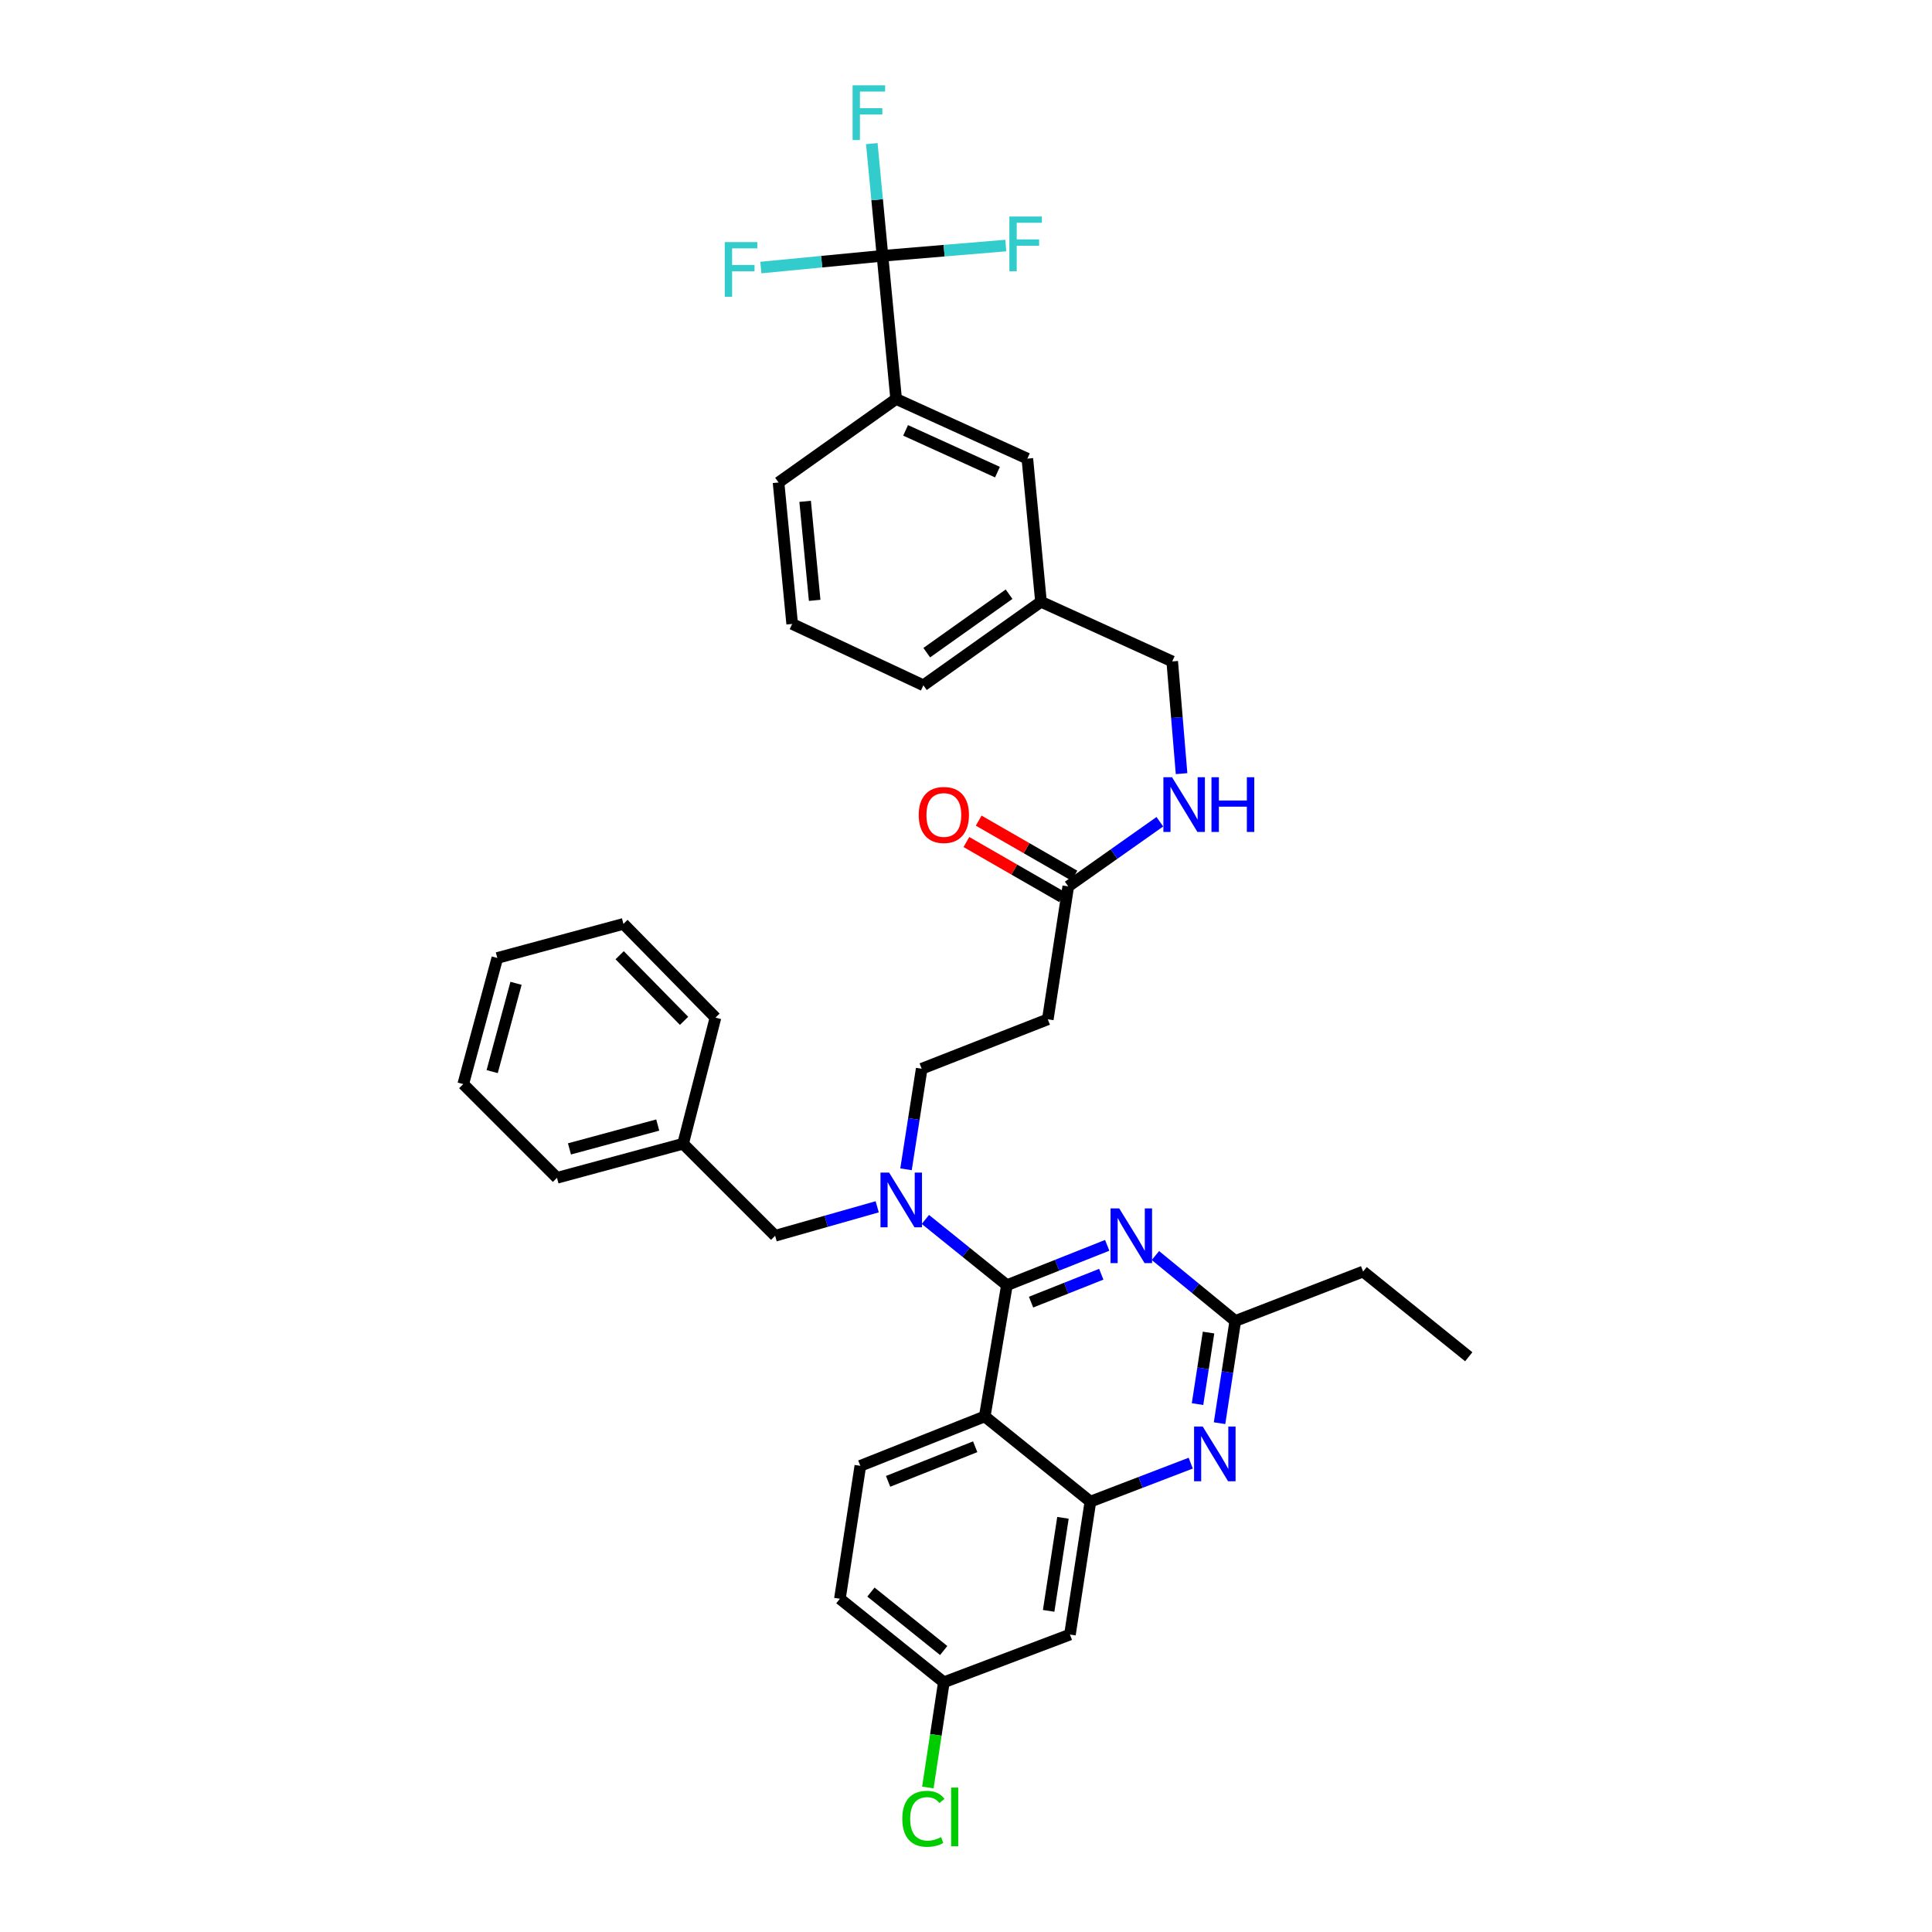 <?xml version='1.0' encoding='iso-8859-1'?>
<svg version='1.1' baseProfile='full'
              xmlns='http://www.w3.org/2000/svg'
                      xmlns:rdkit='http://www.rdkit.org/xml'
                      xmlns:xlink='http://www.w3.org/1999/xlink'
                  xml:space='preserve'
width='1000px' height='1000px' viewBox='0 0 1000 1000'>
<!-- END OF HEADER -->
<rect style='opacity:1.0;fill:#FFFFFF;stroke:none' width='1000' height='1000' x='0' y='0'> </rect>
<path class='bond-0' d='M 552.927,458.794 L 576.63,442.063' style='fill:none;fill-rule:evenodd;stroke:#000000;stroke-width:6px;stroke-linecap:butt;stroke-linejoin:miter;stroke-opacity:1' />
<path class='bond-0' d='M 576.63,442.063 L 600.334,425.332' style='fill:none;fill-rule:evenodd;stroke:#0000FF;stroke-width:6px;stroke-linecap:butt;stroke-linejoin:miter;stroke-opacity:1' />
<path class='bond-1' d='M 556.11,453.261 L 531.341,439.011' style='fill:none;fill-rule:evenodd;stroke:#000000;stroke-width:6px;stroke-linecap:butt;stroke-linejoin:miter;stroke-opacity:1' />
<path class='bond-1' d='M 531.341,439.011 L 506.573,424.761' style='fill:none;fill-rule:evenodd;stroke:#FF0000;stroke-width:6px;stroke-linecap:butt;stroke-linejoin:miter;stroke-opacity:1' />
<path class='bond-1' d='M 549.744,464.326 L 524.975,450.076' style='fill:none;fill-rule:evenodd;stroke:#000000;stroke-width:6px;stroke-linecap:butt;stroke-linejoin:miter;stroke-opacity:1' />
<path class='bond-1' d='M 524.975,450.076 L 500.207,435.826' style='fill:none;fill-rule:evenodd;stroke:#FF0000;stroke-width:6px;stroke-linecap:butt;stroke-linejoin:miter;stroke-opacity:1' />
<path class='bond-2' d='M 552.927,458.794 L 542.338,527.599' style='fill:none;fill-rule:evenodd;stroke:#000000;stroke-width:6px;stroke-linecap:butt;stroke-linejoin:miter;stroke-opacity:1' />
<path class='bond-3' d='M 611.576,400.436 L 609.158,371.398' style='fill:none;fill-rule:evenodd;stroke:#0000FF;stroke-width:6px;stroke-linecap:butt;stroke-linejoin:miter;stroke-opacity:1' />
<path class='bond-3' d='M 609.158,371.398 L 606.74,342.359' style='fill:none;fill-rule:evenodd;stroke:#000000;stroke-width:6px;stroke-linecap:butt;stroke-linejoin:miter;stroke-opacity:1' />
<path class='bond-4' d='M 456.775,132.412 L 463.832,206.508' style='fill:none;fill-rule:evenodd;stroke:#000000;stroke-width:6px;stroke-linecap:butt;stroke-linejoin:miter;stroke-opacity:1' />
<path class='bond-5' d='M 456.775,132.412 L 454.01,103.375' style='fill:none;fill-rule:evenodd;stroke:#000000;stroke-width:6px;stroke-linecap:butt;stroke-linejoin:miter;stroke-opacity:1' />
<path class='bond-5' d='M 454.01,103.375 L 451.244,74.337' style='fill:none;fill-rule:evenodd;stroke:#33CCCC;stroke-width:6px;stroke-linecap:butt;stroke-linejoin:miter;stroke-opacity:1' />
<path class='bond-6' d='M 456.775,132.412 L 425.296,135.446' style='fill:none;fill-rule:evenodd;stroke:#000000;stroke-width:6px;stroke-linecap:butt;stroke-linejoin:miter;stroke-opacity:1' />
<path class='bond-6' d='M 425.296,135.446 L 393.818,138.48' style='fill:none;fill-rule:evenodd;stroke:#33CCCC;stroke-width:6px;stroke-linecap:butt;stroke-linejoin:miter;stroke-opacity:1' />
<path class='bond-7' d='M 456.775,132.412 L 488.684,129.752' style='fill:none;fill-rule:evenodd;stroke:#000000;stroke-width:6px;stroke-linecap:butt;stroke-linejoin:miter;stroke-opacity:1' />
<path class='bond-7' d='M 488.684,129.752 L 520.592,127.092' style='fill:none;fill-rule:evenodd;stroke:#33CCCC;stroke-width:6px;stroke-linecap:butt;stroke-linejoin:miter;stroke-opacity:1' />
<path class='bond-8' d='M 463.832,206.508 L 531.757,237.386' style='fill:none;fill-rule:evenodd;stroke:#000000;stroke-width:6px;stroke-linecap:butt;stroke-linejoin:miter;stroke-opacity:1' />
<path class='bond-8' d='M 468.738,222.76 L 516.286,244.375' style='fill:none;fill-rule:evenodd;stroke:#000000;stroke-width:6px;stroke-linecap:butt;stroke-linejoin:miter;stroke-opacity:1' />
<path class='bond-9' d='M 463.832,206.508 L 402.969,249.733' style='fill:none;fill-rule:evenodd;stroke:#000000;stroke-width:6px;stroke-linecap:butt;stroke-linejoin:miter;stroke-opacity:1' />
<path class='bond-10' d='M 542.338,527.599 L 477.065,553.179' style='fill:none;fill-rule:evenodd;stroke:#000000;stroke-width:6px;stroke-linecap:butt;stroke-linejoin:miter;stroke-opacity:1' />
<path class='bond-11' d='M 477.065,553.179 L 473.008,579.203' style='fill:none;fill-rule:evenodd;stroke:#000000;stroke-width:6px;stroke-linecap:butt;stroke-linejoin:miter;stroke-opacity:1' />
<path class='bond-11' d='M 473.008,579.203 L 468.952,605.226' style='fill:none;fill-rule:evenodd;stroke:#0000FF;stroke-width:6px;stroke-linecap:butt;stroke-linejoin:miter;stroke-opacity:1' />
<path class='bond-12' d='M 454.04,624.634 L 427.622,632.132' style='fill:none;fill-rule:evenodd;stroke:#0000FF;stroke-width:6px;stroke-linecap:butt;stroke-linejoin:miter;stroke-opacity:1' />
<path class='bond-12' d='M 427.622,632.132 L 401.203,639.629' style='fill:none;fill-rule:evenodd;stroke:#000000;stroke-width:6px;stroke-linecap:butt;stroke-linejoin:miter;stroke-opacity:1' />
<path class='bond-13' d='M 478.973,631.182 L 500.071,648.196' style='fill:none;fill-rule:evenodd;stroke:#0000FF;stroke-width:6px;stroke-linecap:butt;stroke-linejoin:miter;stroke-opacity:1' />
<path class='bond-13' d='M 500.071,648.196 L 521.169,665.209' style='fill:none;fill-rule:evenodd;stroke:#000000;stroke-width:6px;stroke-linecap:butt;stroke-linejoin:miter;stroke-opacity:1' />
<path class='bond-14' d='M 434.727,827.521 L 488.532,870.746' style='fill:none;fill-rule:evenodd;stroke:#000000;stroke-width:6px;stroke-linecap:butt;stroke-linejoin:miter;stroke-opacity:1' />
<path class='bond-14' d='M 450.792,824.053 L 488.456,854.31' style='fill:none;fill-rule:evenodd;stroke:#000000;stroke-width:6px;stroke-linecap:butt;stroke-linejoin:miter;stroke-opacity:1' />
<path class='bond-15' d='M 434.727,827.521 L 445.308,758.716' style='fill:none;fill-rule:evenodd;stroke:#000000;stroke-width:6px;stroke-linecap:butt;stroke-linejoin:miter;stroke-opacity:1' />
<path class='bond-16' d='M 488.532,870.746 L 484.395,897.977' style='fill:none;fill-rule:evenodd;stroke:#000000;stroke-width:6px;stroke-linecap:butt;stroke-linejoin:miter;stroke-opacity:1' />
<path class='bond-16' d='M 484.395,897.977 L 480.257,925.208' style='fill:none;fill-rule:evenodd;stroke:#00CC00;stroke-width:6px;stroke-linecap:butt;stroke-linejoin:miter;stroke-opacity:1' />
<path class='bond-17' d='M 488.532,870.746 L 553.806,846.045' style='fill:none;fill-rule:evenodd;stroke:#000000;stroke-width:6px;stroke-linecap:butt;stroke-linejoin:miter;stroke-opacity:1' />
<path class='bond-18' d='M 553.806,846.045 L 564.394,777.239' style='fill:none;fill-rule:evenodd;stroke:#000000;stroke-width:6px;stroke-linecap:butt;stroke-linejoin:miter;stroke-opacity:1' />
<path class='bond-18' d='M 542.777,833.782 L 550.189,785.619' style='fill:none;fill-rule:evenodd;stroke:#000000;stroke-width:6px;stroke-linecap:butt;stroke-linejoin:miter;stroke-opacity:1' />
<path class='bond-19' d='M 445.308,758.716 L 509.702,733.135' style='fill:none;fill-rule:evenodd;stroke:#000000;stroke-width:6px;stroke-linecap:butt;stroke-linejoin:miter;stroke-opacity:1' />
<path class='bond-19' d='M 459.679,766.742 L 504.755,748.836' style='fill:none;fill-rule:evenodd;stroke:#000000;stroke-width:6px;stroke-linecap:butt;stroke-linejoin:miter;stroke-opacity:1' />
<path class='bond-20' d='M 509.702,733.135 L 564.394,777.239' style='fill:none;fill-rule:evenodd;stroke:#000000;stroke-width:6px;stroke-linecap:butt;stroke-linejoin:miter;stroke-opacity:1' />
<path class='bond-21' d='M 509.702,733.135 L 521.169,665.209' style='fill:none;fill-rule:evenodd;stroke:#000000;stroke-width:6px;stroke-linecap:butt;stroke-linejoin:miter;stroke-opacity:1' />
<path class='bond-22' d='M 564.394,777.239 L 590.359,767.28' style='fill:none;fill-rule:evenodd;stroke:#000000;stroke-width:6px;stroke-linecap:butt;stroke-linejoin:miter;stroke-opacity:1' />
<path class='bond-22' d='M 590.359,767.28 L 616.324,757.32' style='fill:none;fill-rule:evenodd;stroke:#0000FF;stroke-width:6px;stroke-linecap:butt;stroke-linejoin:miter;stroke-opacity:1' />
<path class='bond-23' d='M 631.235,736.638 L 635.306,710.186' style='fill:none;fill-rule:evenodd;stroke:#0000FF;stroke-width:6px;stroke-linecap:butt;stroke-linejoin:miter;stroke-opacity:1' />
<path class='bond-23' d='M 635.306,710.186 L 639.376,683.733' style='fill:none;fill-rule:evenodd;stroke:#000000;stroke-width:6px;stroke-linecap:butt;stroke-linejoin:miter;stroke-opacity:1' />
<path class='bond-23' d='M 619.839,726.761 L 622.689,708.244' style='fill:none;fill-rule:evenodd;stroke:#0000FF;stroke-width:6px;stroke-linecap:butt;stroke-linejoin:miter;stroke-opacity:1' />
<path class='bond-23' d='M 622.689,708.244 L 625.538,689.727' style='fill:none;fill-rule:evenodd;stroke:#000000;stroke-width:6px;stroke-linecap:butt;stroke-linejoin:miter;stroke-opacity:1' />
<path class='bond-24' d='M 639.376,683.733 L 618.71,666.795' style='fill:none;fill-rule:evenodd;stroke:#000000;stroke-width:6px;stroke-linecap:butt;stroke-linejoin:miter;stroke-opacity:1' />
<path class='bond-24' d='M 618.71,666.795 L 598.043,649.857' style='fill:none;fill-rule:evenodd;stroke:#0000FF;stroke-width:6px;stroke-linecap:butt;stroke-linejoin:miter;stroke-opacity:1' />
<path class='bond-25' d='M 639.376,683.733 L 705.536,658.153' style='fill:none;fill-rule:evenodd;stroke:#000000;stroke-width:6px;stroke-linecap:butt;stroke-linejoin:miter;stroke-opacity:1' />
<path class='bond-26' d='M 573.091,644.584 L 547.13,654.896' style='fill:none;fill-rule:evenodd;stroke:#0000FF;stroke-width:6px;stroke-linecap:butt;stroke-linejoin:miter;stroke-opacity:1' />
<path class='bond-26' d='M 547.13,654.896 L 521.169,665.209' style='fill:none;fill-rule:evenodd;stroke:#000000;stroke-width:6px;stroke-linecap:butt;stroke-linejoin:miter;stroke-opacity:1' />
<path class='bond-26' d='M 570.016,659.541 L 551.843,666.76' style='fill:none;fill-rule:evenodd;stroke:#0000FF;stroke-width:6px;stroke-linecap:butt;stroke-linejoin:miter;stroke-opacity:1' />
<path class='bond-26' d='M 551.843,666.76 L 533.67,673.979' style='fill:none;fill-rule:evenodd;stroke:#000000;stroke-width:6px;stroke-linecap:butt;stroke-linejoin:miter;stroke-opacity:1' />
<path class='bond-27' d='M 322.696,478.204 L 370.325,526.719' style='fill:none;fill-rule:evenodd;stroke:#000000;stroke-width:6px;stroke-linecap:butt;stroke-linejoin:miter;stroke-opacity:1' />
<path class='bond-27' d='M 320.731,494.424 L 354.072,528.385' style='fill:none;fill-rule:evenodd;stroke:#000000;stroke-width:6px;stroke-linecap:butt;stroke-linejoin:miter;stroke-opacity:1' />
<path class='bond-28' d='M 322.696,478.204 L 257.416,495.842' style='fill:none;fill-rule:evenodd;stroke:#000000;stroke-width:6px;stroke-linecap:butt;stroke-linejoin:miter;stroke-opacity:1' />
<path class='bond-29' d='M 370.325,526.719 L 353.567,591.993' style='fill:none;fill-rule:evenodd;stroke:#000000;stroke-width:6px;stroke-linecap:butt;stroke-linejoin:miter;stroke-opacity:1' />
<path class='bond-30' d='M 257.416,495.842 L 239.778,561.122' style='fill:none;fill-rule:evenodd;stroke:#000000;stroke-width:6px;stroke-linecap:butt;stroke-linejoin:miter;stroke-opacity:1' />
<path class='bond-30' d='M 267.094,508.963 L 254.747,554.66' style='fill:none;fill-rule:evenodd;stroke:#000000;stroke-width:6px;stroke-linecap:butt;stroke-linejoin:miter;stroke-opacity:1' />
<path class='bond-31' d='M 239.778,561.122 L 288.294,609.638' style='fill:none;fill-rule:evenodd;stroke:#000000;stroke-width:6px;stroke-linecap:butt;stroke-linejoin:miter;stroke-opacity:1' />
<path class='bond-32' d='M 353.567,591.993 L 288.294,609.638' style='fill:none;fill-rule:evenodd;stroke:#000000;stroke-width:6px;stroke-linecap:butt;stroke-linejoin:miter;stroke-opacity:1' />
<path class='bond-32' d='M 340.445,582.317 L 294.754,594.668' style='fill:none;fill-rule:evenodd;stroke:#000000;stroke-width:6px;stroke-linecap:butt;stroke-linejoin:miter;stroke-opacity:1' />
<path class='bond-33' d='M 353.567,591.993 L 401.203,639.629' style='fill:none;fill-rule:evenodd;stroke:#000000;stroke-width:6px;stroke-linecap:butt;stroke-linejoin:miter;stroke-opacity:1' />
<path class='bond-34' d='M 705.536,658.153 L 760.222,702.257' style='fill:none;fill-rule:evenodd;stroke:#000000;stroke-width:6px;stroke-linecap:butt;stroke-linejoin:miter;stroke-opacity:1' />
<path class='bond-35' d='M 531.757,237.386 L 538.814,311.482' style='fill:none;fill-rule:evenodd;stroke:#000000;stroke-width:6px;stroke-linecap:butt;stroke-linejoin:miter;stroke-opacity:1' />
<path class='bond-36' d='M 538.814,311.482 L 606.74,342.359' style='fill:none;fill-rule:evenodd;stroke:#000000;stroke-width:6px;stroke-linecap:butt;stroke-linejoin:miter;stroke-opacity:1' />
<path class='bond-37' d='M 538.814,311.482 L 477.944,354.706' style='fill:none;fill-rule:evenodd;stroke:#000000;stroke-width:6px;stroke-linecap:butt;stroke-linejoin:miter;stroke-opacity:1' />
<path class='bond-37' d='M 522.292,307.557 L 479.684,337.815' style='fill:none;fill-rule:evenodd;stroke:#000000;stroke-width:6px;stroke-linecap:butt;stroke-linejoin:miter;stroke-opacity:1' />
<path class='bond-38' d='M 402.969,249.733 L 410.026,322.949' style='fill:none;fill-rule:evenodd;stroke:#000000;stroke-width:6px;stroke-linecap:butt;stroke-linejoin:miter;stroke-opacity:1' />
<path class='bond-38' d='M 416.734,259.491 L 421.674,310.742' style='fill:none;fill-rule:evenodd;stroke:#000000;stroke-width:6px;stroke-linecap:butt;stroke-linejoin:miter;stroke-opacity:1' />
<path class='bond-39' d='M 410.026,322.949 L 477.944,354.706' style='fill:none;fill-rule:evenodd;stroke:#000000;stroke-width:6px;stroke-linecap:butt;stroke-linejoin:miter;stroke-opacity:1' />
<path  class='atom-1' d='M 606.65 402.295
L 615.93 417.295
Q 616.85 418.775, 618.33 421.455
Q 619.81 424.135, 619.89 424.295
L 619.89 402.295
L 623.65 402.295
L 623.65 430.615
L 619.77 430.615
L 609.81 414.215
Q 608.65 412.295, 607.41 410.095
Q 606.21 407.895, 605.85 407.215
L 605.85 430.615
L 602.17 430.615
L 602.17 402.295
L 606.65 402.295
' fill='#0000FF'/>
<path  class='atom-1' d='M 627.05 402.295
L 630.89 402.295
L 630.89 414.335
L 645.37 414.335
L 645.37 402.295
L 649.21 402.295
L 649.21 430.615
L 645.37 430.615
L 645.37 417.535
L 630.89 417.535
L 630.89 430.615
L 627.05 430.615
L 627.05 402.295
' fill='#0000FF'/>
<path  class='atom-2' d='M 475.532 421.826
Q 475.532 415.026, 478.892 411.226
Q 482.252 407.426, 488.532 407.426
Q 494.812 407.426, 498.172 411.226
Q 501.532 415.026, 501.532 421.826
Q 501.532 428.706, 498.132 432.626
Q 494.732 436.506, 488.532 436.506
Q 482.292 436.506, 478.892 432.626
Q 475.532 428.746, 475.532 421.826
M 488.532 433.306
Q 492.852 433.306, 495.172 430.426
Q 497.532 427.506, 497.532 421.826
Q 497.532 416.266, 495.172 413.466
Q 492.852 410.626, 488.532 410.626
Q 484.212 410.626, 481.852 413.426
Q 479.532 416.226, 479.532 421.826
Q 479.532 427.546, 481.852 430.426
Q 484.212 433.306, 488.532 433.306
' fill='#FF0000'/>
<path  class='atom-7' d='M 460.217 606.945
L 469.497 621.945
Q 470.417 623.425, 471.897 626.105
Q 473.377 628.785, 473.457 628.945
L 473.457 606.945
L 477.217 606.945
L 477.217 635.265
L 473.337 635.265
L 463.377 618.865
Q 462.217 616.945, 460.977 614.745
Q 459.777 612.545, 459.417 611.865
L 459.417 635.265
L 455.737 635.265
L 455.737 606.945
L 460.217 606.945
' fill='#0000FF'/>
<path  class='atom-14' d='M 622.528 738.379
L 631.808 753.379
Q 632.728 754.859, 634.208 757.539
Q 635.688 760.219, 635.768 760.379
L 635.768 738.379
L 639.528 738.379
L 639.528 766.699
L 635.648 766.699
L 625.688 750.299
Q 624.528 748.379, 623.288 746.179
Q 622.088 743.979, 621.728 743.299
L 621.728 766.699
L 618.048 766.699
L 618.048 738.379
L 622.528 738.379
' fill='#0000FF'/>
<path  class='atom-16' d='M 579.303 625.469
L 588.583 640.469
Q 589.503 641.949, 590.983 644.629
Q 592.463 647.309, 592.543 647.469
L 592.543 625.469
L 596.303 625.469
L 596.303 653.789
L 592.423 653.789
L 582.463 637.389
Q 581.303 635.469, 580.063 633.269
Q 578.863 631.069, 578.503 630.389
L 578.503 653.789
L 574.823 653.789
L 574.823 625.469
L 579.303 625.469
' fill='#0000FF'/>
<path  class='atom-27' d='M 467.024 941.41
Q 467.024 934.37, 470.304 930.69
Q 473.624 926.97, 479.904 926.97
Q 485.744 926.97, 488.864 931.09
L 486.224 933.25
Q 483.944 930.25, 479.904 930.25
Q 475.624 930.25, 473.344 933.13
Q 471.104 935.97, 471.104 941.41
Q 471.104 947.01, 473.424 949.89
Q 475.784 952.77, 480.344 952.77
Q 483.464 952.77, 487.104 950.89
L 488.224 953.89
Q 486.744 954.85, 484.504 955.41
Q 482.264 955.97, 479.784 955.97
Q 473.624 955.97, 470.304 952.21
Q 467.024 948.45, 467.024 941.41
' fill='#00CC00'/>
<path  class='atom-27' d='M 492.304 925.25
L 495.984 925.25
L 495.984 955.61
L 492.304 955.61
L 492.304 925.25
' fill='#00CC00'/>
<path  class='atom-29' d='M 441.299 44.156
L 458.139 44.156
L 458.139 47.396
L 445.099 47.396
L 445.099 55.996
L 456.699 55.996
L 456.699 59.276
L 445.099 59.276
L 445.099 72.476
L 441.299 72.476
L 441.299 44.156
' fill='#33CCCC'/>
<path  class='atom-30' d='M 375.139 125.308
L 391.979 125.308
L 391.979 128.548
L 378.939 128.548
L 378.939 137.148
L 390.539 137.148
L 390.539 140.428
L 378.939 140.428
L 378.939 153.628
L 375.139 153.628
L 375.139 125.308
' fill='#33CCCC'/>
<path  class='atom-31' d='M 522.451 112.075
L 539.291 112.075
L 539.291 115.315
L 526.251 115.315
L 526.251 123.915
L 537.851 123.915
L 537.851 127.195
L 526.251 127.195
L 526.251 140.395
L 522.451 140.395
L 522.451 112.075
' fill='#33CCCC'/>
</svg>
